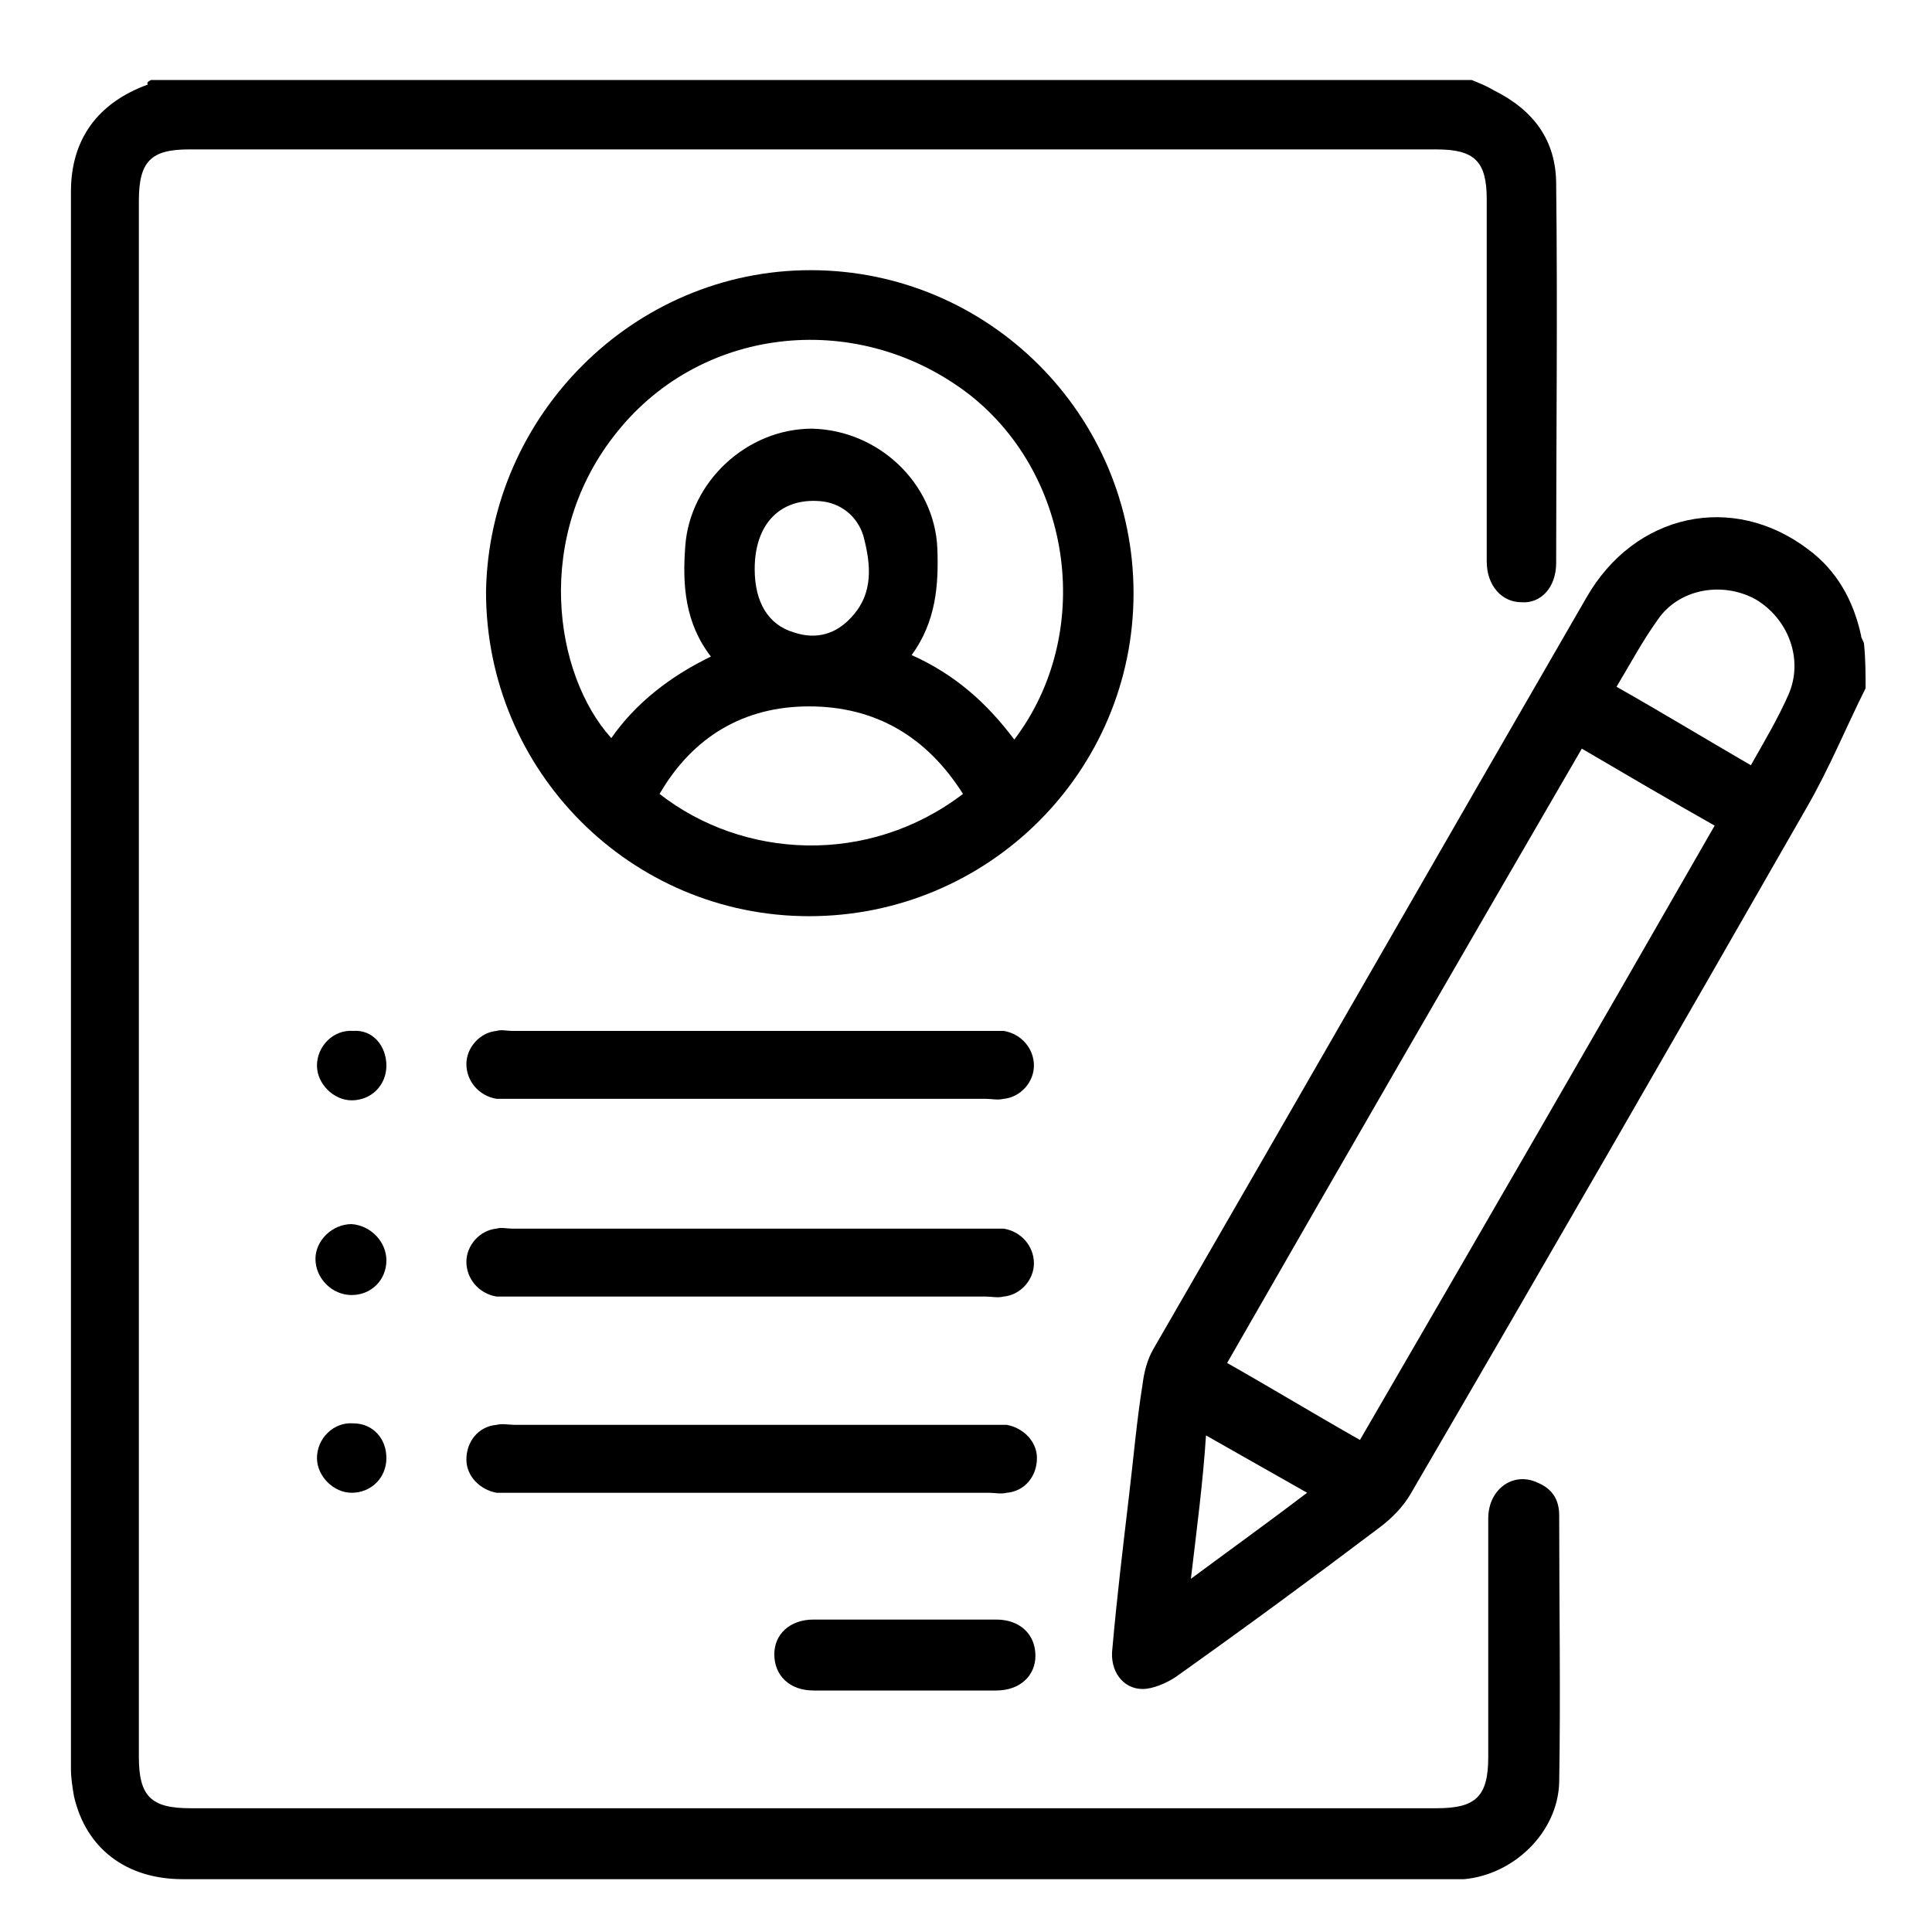 <?xml version="1.0" encoding="utf-8"?>
<!-- Generator: Adobe Illustrator 21.0.0, SVG Export Plug-In . SVG Version: 6.00 Build 0)  -->
<svg version="1.1" id="Layer_1" xmlns="http://www.w3.org/2000/svg" xmlns:xlink="http://www.w3.org/1999/xlink" x="0px" y="0px"
	 viewBox="0 0 128 128" style="enable-background:new 0 0 128 128;" xml:space="preserve">
<g>
	<path d="M97.5,5.3C98,5.5,98.5,5.7,99,6c2.6,1.3,4.1,3.3,4.1,6.2c0.1,8.4,0,16.8,0,25.1c0,1.6-1,2.7-2.3,2.6
		c-1.3,0-2.3-1.1-2.3-2.7c0-8,0-16,0-24c0-2.5-0.8-3.3-3.3-3.3c-27.6,0-55.2,0-82.7,0c-2.5,0-3.3,0.8-3.3,3.4c0,34.4,0,68.7,0,103.1
		c0,2.6,0.8,3.4,3.4,3.4c27.5,0,55.1,0,82.6,0c2.6,0,3.4-0.8,3.4-3.4c0-5.3,0-10.6,0-15.8c0-1.9,1.6-3.1,3.2-2.4
		c1,0.4,1.5,1.1,1.5,2.2c0,5.9,0.1,11.8,0,17.7c-0.1,3.3-3,6.1-6.3,6.4c-0.3,0-0.7,0-1,0c-28,0-55.9,0-83.9,0c-3.7,0-6.4-2-7.2-5.5
		c-0.1-0.6-0.2-1.2-0.2-1.8c0-34.8,0-69.7,0-104.5c0-3.5,1.8-5.9,5.1-7.1C9.7,5.5,9.8,5.4,10,5.3C39.2,5.3,68.3,5.3,97.5,5.3z"/>
	<path d="M123.6,45.6c-1.3,2.6-2.4,5.3-3.9,7.9c-8.7,15.2-17.4,30.3-26.2,45.4c-0.5,0.9-1.3,1.7-2.1,2.3c-4.5,3.4-9,6.7-13.5,9.9
		c-0.6,0.4-1.5,0.8-2.2,0.8c-1.3,0-2.2-1.2-2-2.7c0.3-3.4,0.7-6.7,1.1-10.1c0.3-2.5,0.5-4.9,0.9-7.4c0.1-0.8,0.3-1.6,0.7-2.3
		c9.6-16.6,19.1-33.2,28.7-49.8c3.2-5.6,9.7-7,14.7-3.2c1.9,1.4,3,3.4,3.5,5.7c0,0.2,0.2,0.4,0.2,0.6
		C123.6,43.7,123.6,44.7,123.6,45.6z M90.1,95.4c7.9-13.6,15.7-27.1,23.5-40.7c-3-1.7-5.9-3.4-8.8-5.1
		c-7.9,13.6-15.7,27.1-23.5,40.7C84.3,92,87.1,93.7,90.1,95.4z M116,50.7c0.9-1.6,1.8-3.1,2.5-4.7c1-2.3,0-5-2.2-6.3
		c-2.2-1.2-5.1-0.7-6.5,1.4c-1,1.4-1.8,2.9-2.7,4.4C110.1,47.2,112.9,48.9,116,50.7z M78.9,104.6c2.7-2,5.2-3.8,7.7-5.7
		c-2.3-1.3-4.4-2.5-6.7-3.8C79.7,98.2,79.3,101.2,78.9,104.6z"/>
	<path d="M53.7,17.9c11.8,0,21.4,9.6,21.4,21.4c0,11.8-9.6,21.4-21.5,21.4c-11.8,0-21.4-9.6-21.4-21.5C32.4,27.5,42,17.9,53.7,17.9z
		 M47.1,43.5c-1.7-2.2-1.9-4.7-1.7-7.3c0.3-4.3,4.1-7.8,8.4-7.8c4.4,0.1,8.1,3.6,8.3,7.9c0.1,2.5-0.1,4.9-1.7,7.1
		c2.9,1.3,5,3.2,6.8,5.6c5.3-7,3.9-17.4-2.9-22.8c-7.3-5.7-17.7-4.7-23.4,2.4c-5.6,6.9-4.2,16.1-0.4,20.3
		C42.1,46.6,44.4,44.8,47.1,43.5z M63.8,52.6c-2.4-3.8-5.8-5.8-10.2-5.8c-4.3,0-7.7,2-9.9,5.8C49.2,56.9,57.5,57.4,63.8,52.6z
		 M50,37.7c0,2.2,0.9,3.7,2.6,4.2c1.5,0.5,2.8,0.1,3.8-1c1.5-1.6,1.3-3.5,0.8-5.4c-0.4-1.3-1.5-2.2-2.9-2.3C51.7,33,50,34.7,50,37.7
		z"/>
	<path d="M49.7,72.8c-5.2,0-10.4,0-15.6,0c-0.4,0-0.8,0-1.2,0c-1.2-0.2-2-1.2-2-2.3c0-1.1,0.9-2.1,2-2.2c0.3-0.1,0.7,0,1,0
		c10.5,0,21.1,0,31.6,0c0.3,0,0.7,0,1,0c1.2,0.2,2,1.2,2,2.3c0,1.1-0.9,2.1-2,2.2c-0.4,0.1-0.8,0-1.2,0C60.2,72.8,55,72.8,49.7,72.8
		z"/>
	<path d="M49.8,85.9c-5.2,0-10.5,0-15.7,0c-0.4,0-0.8,0-1.2,0c-1.2-0.2-2-1.2-2-2.3c0-1.1,0.9-2.1,2-2.2c0.3-0.1,0.7,0,1,0
		c10.5,0,21.1,0,31.6,0c0.3,0,0.7,0,1,0c1.2,0.2,2,1.2,2,2.3c0,1.1-0.9,2.1-2,2.2c-0.4,0.1-0.8,0-1.2,0C60.3,85.9,55,85.9,49.8,85.9
		z"/>
	<path d="M49.8,98.9c-5.2,0-10.5,0-15.7,0c-0.4,0-0.8,0-1.2,0c-1.1-0.2-2-1.1-2-2.2c0-1.2,0.8-2.2,2-2.3c0.4-0.1,0.8,0,1.2,0
		c10.5,0,20.9,0,31.4,0c0.4,0,0.8,0,1.2,0c1.1,0.2,2,1.1,2,2.2c0,1.2-0.8,2.2-2,2.3c-0.4,0.1-0.8,0-1.2,0
		C60.2,98.9,55,98.9,49.8,98.9z"/>
	<path d="M60.1,107.3c2,0,3.9,0,5.9,0c1.6,0,2.6,1,2.6,2.4c0,1.3-1,2.3-2.6,2.3c-4,0-8,0-12.1,0c-1.6,0-2.6-1-2.6-2.4
		c0-1.3,1-2.3,2.6-2.3C56,107.3,58.1,107.3,60.1,107.3z"/>
	<path d="M25.6,70.6c0,1.3-1,2.3-2.3,2.3c-1.2,0-2.3-1.1-2.3-2.3c0-1.3,1.1-2.4,2.4-2.3C24.7,68.2,25.6,69.3,25.6,70.6z"/>
	<path d="M25.6,83.5c0,1.3-1,2.3-2.3,2.3c-1.3,0-2.4-1.1-2.4-2.4c0-1.2,1.1-2.3,2.4-2.3C24.6,81.2,25.6,82.3,25.6,83.5z"/>
	<path d="M25.6,96.6c0,1.3-1,2.3-2.3,2.3c-1.2,0-2.3-1.1-2.3-2.3c0-1.3,1.1-2.4,2.4-2.3C24.7,94.3,25.6,95.3,25.6,96.6z"/>
</g>
</svg>
